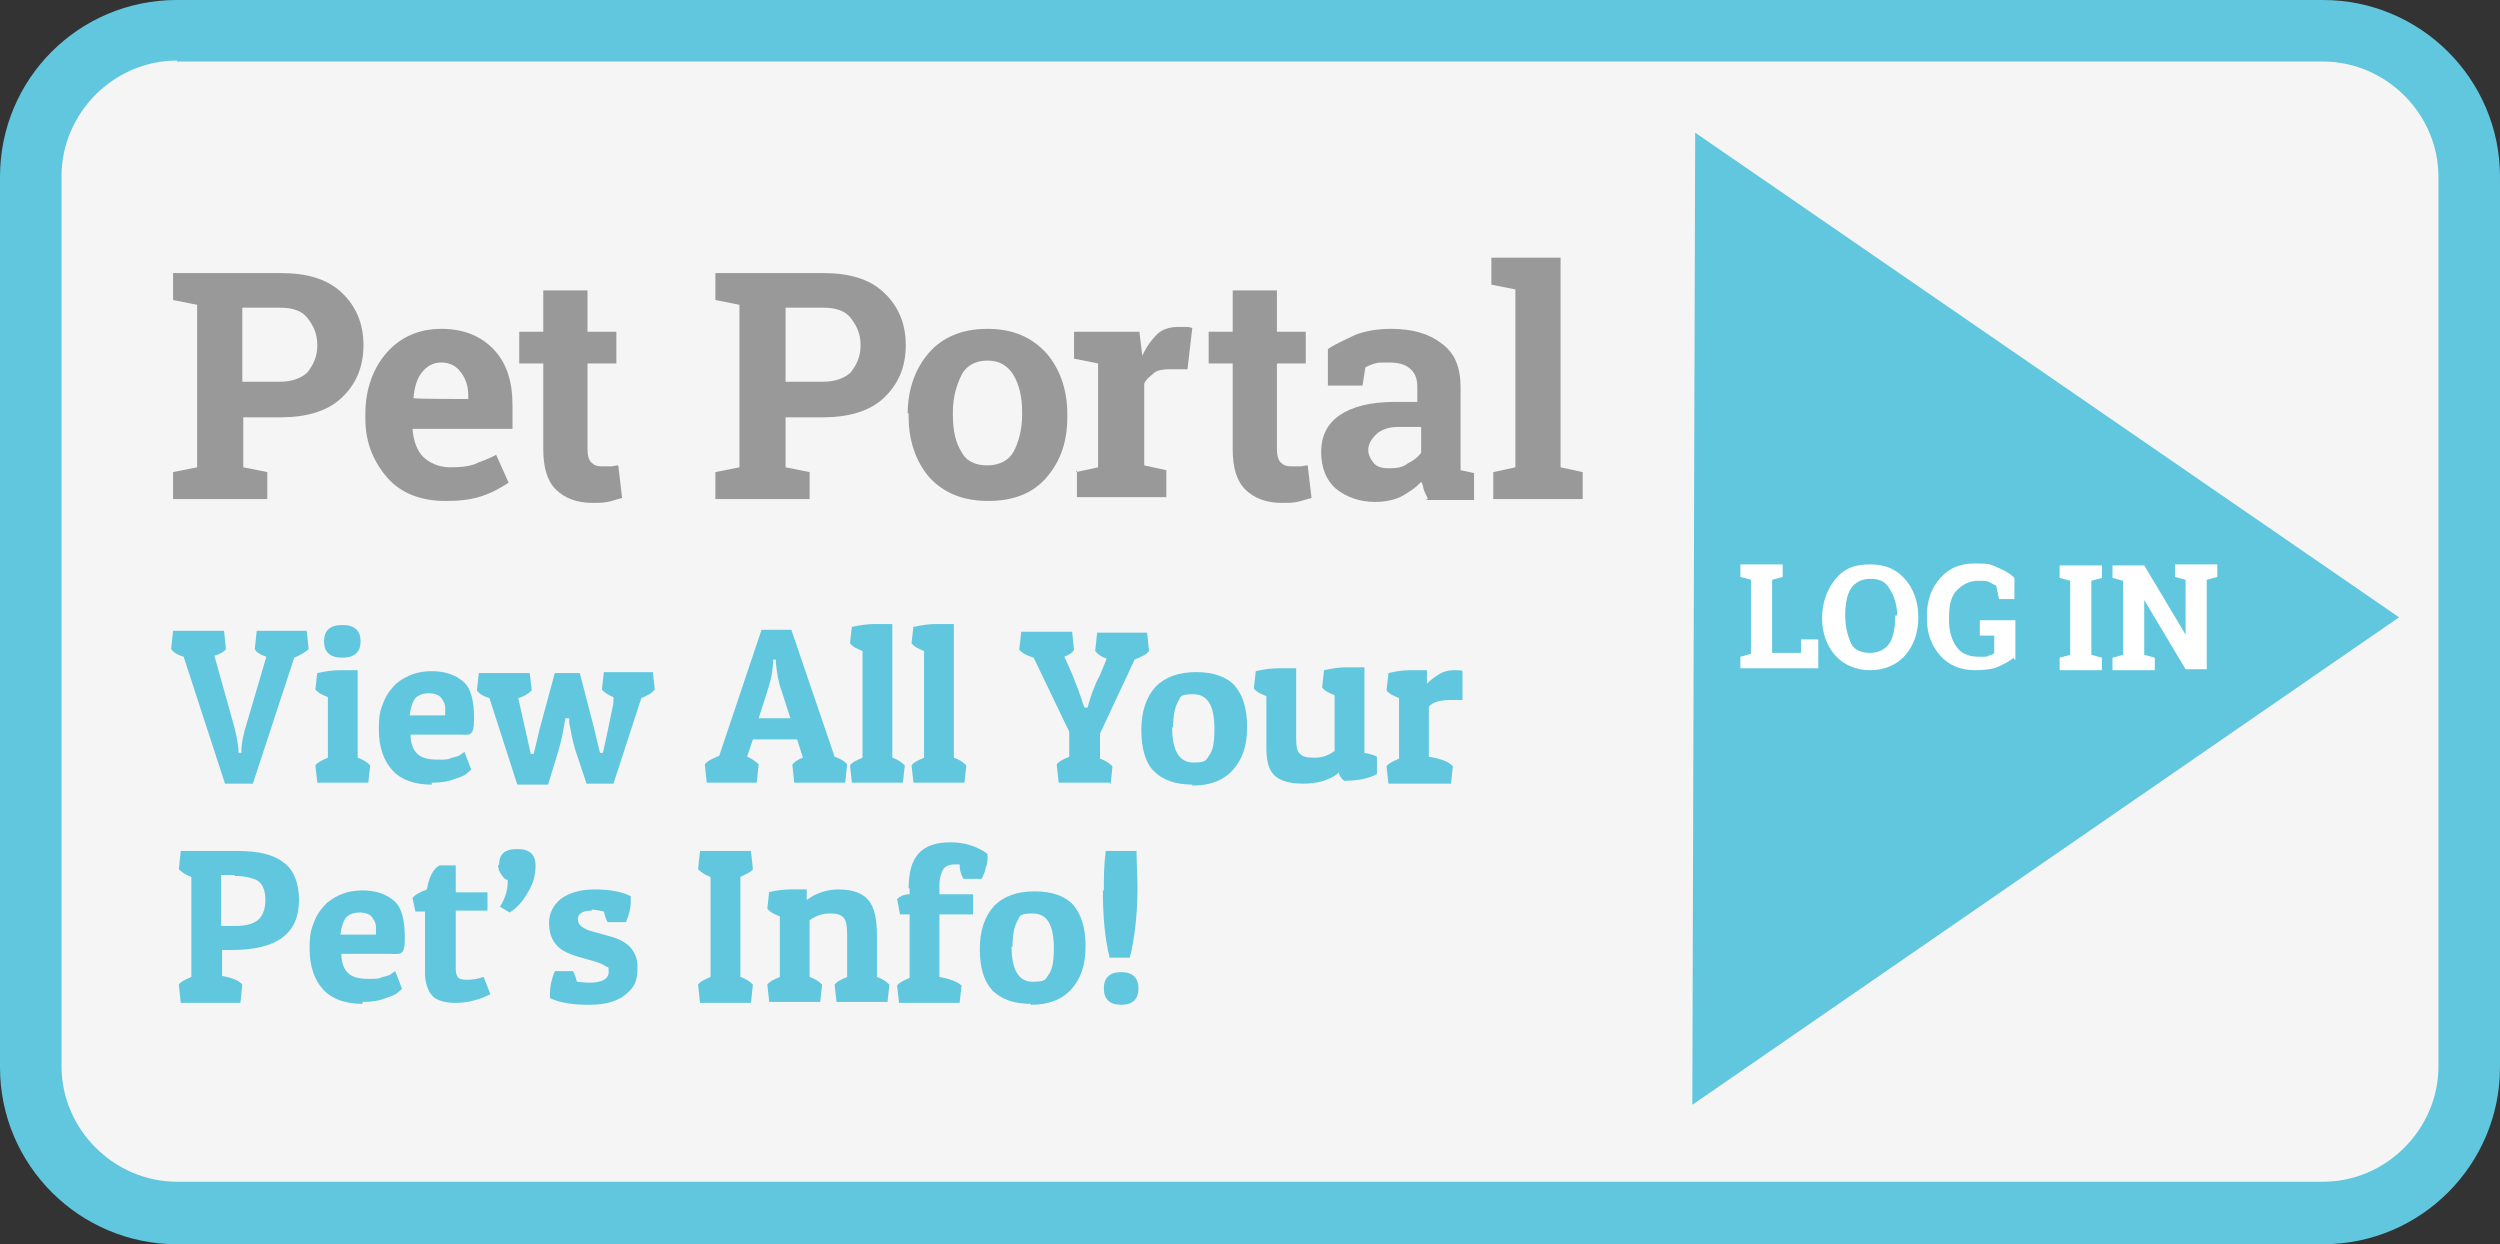 <?xml version="1.0" encoding="UTF-8"?>
<svg xmlns="http://www.w3.org/2000/svg" width="260" height="129.4" version="1.1" viewBox="0 0 260 129.4">
  <rect x="0" y="0" width="260" height="129.4" fill="#333333" stroke="none"/>
  <defs>
    <style>
      .cls-1 {
        fill: #fff;
      }

      .cls-2 {
        fill: #f5f5f5;
      }

      .cls-3 {
        fill: #60c7de;
      }

      .cls-4 {
        fill: #999;
      }
    </style>
  </defs>
  <!-- Generator: Adobe Illustrator 28.6.0, SVG Export Plug-In . SVG Version: 1.2.0 Build 709)  -->
  <g>
    <g id="Layer_1">
      <path class="cls-3" d="M241.6,129.4H18.4c-10.1,0-18.4-8.2-18.4-18.4V18.4C0,8.2,8.2,0,18.4,0h223.2c10.1,0,18.4,8.2,18.4,18.4v92.6c0,10.1-8.2,18.4-18.4,18.4Z"/>
      <path class="cls-2" d="M18.4,6.3c-6.6,0-12,5.5-12,12v92.6c0,6.6,5.5,12,12,12h223.2c6.6,0,12-5.5,12-12V18.4c0-6.6-5.5-12-12-12H18.4Z"/>
      <polygon class="cls-3" points="249.5 64.2 176 114.9 176.3 13.8 249.5 64.2"/>
      <g>
        <path class="cls-1" d="M181,69.6v-1.3l1.1-.3v-7.7l-1.1-.3v-1.3h4.4v1.3l-1.1.3v7.6h3v-1.4h1.8v3s-8.1,0-8.1,0Z"/>
        <path class="cls-1" d="M199.5,64.3c0,1.5-.5,2.9-1.4,3.9s-2.2,1.5-3.6,1.5-2.7-.5-3.6-1.5-1.4-2.3-1.4-3.9h0c0-1.6.5-3,1.4-4.1s2-1.5,3.6-1.5,2.7.5,3.6,1.5,1.4,2.4,1.4,3.9h0ZM197.3,64c0-1.1-.3-2-.8-2.8s-1.1-1-2-1-1.6.4-2,1-.6,1.6-.6,2.8h0c0,1.3.3,2.2.6,2.9s1.1,1,2,1,1.6-.4,2-1,.6-1.6.6-2.8h0c0-.1.1-.1.1-.1Z"/>
        <path class="cls-1" d="M209.4,68.4c-.4.4-.9.6-1.5.9s-1.5.4-2.5.4c-1.5,0-2.7-.5-3.6-1.5s-1.4-2.3-1.4-3.8v-.4c0-1.6.5-2.9,1.4-3.9s2-1.5,3.6-1.5,1.6.1,2.3.4,1.3.6,1.8,1.1v2.2h-1.6l-.3-1.4c-.3-.1-.5-.3-.8-.4s-.6-.1-1.1-.1c-.9,0-1.6.4-2.2,1s-.8,1.6-.8,2.8v.4c0,1.1.3,2,.8,2.7s1.3,1,2.3,1,.8,0,1-.1.5-.1.6-.3v-1.8h-1.5v-1.6h3.7v4.1h-.1Z"/>
        <path class="cls-1" d="M214.2,60.1v-1.3h4.4v1.3l-1.1.3v7.7l1.1.3v1.3h-4.4v-1.3l1.1-.3v-7.7l-1.1-.3Z"/>
        <path class="cls-1" d="M230.6,58.7v1.3l-1.1.3v9.3h-2.2l-4.3-7.2h0v5.7l1.1.3v1.3h-4.4v-1.3l1.1-.3v-7.7l-1.1-.3v-1.3h3.3l4.3,7.2h0v-5.7l-1.1-.3v-1.3h4.4Z"/>
      </g>
      <g>
        <path class="cls-4" d="M29.2,28.4c2.7,0,4.8.6,6.3,2s2.3,3.2,2.3,5.5-.8,4.1-2.3,5.5-3.7,2-6.3,2h-3.9v5.2l2.5.5v2.8h-9.8v-2.8l2.5-.5v-16.9l-2.5-.5v-2.8h11.2ZM25.2,39.7h3.9c1.3,0,2.3-.4,2.9-1,.6-.8,1-1.6,1-2.8s-.4-2-1-2.8-1.6-1.1-2.9-1.1h-3.9v7.7Z"/>
        <path class="cls-4" d="M46.3,52.1c-2.5,0-4.6-.8-6-2.4s-2.3-3.6-2.3-6.1v-.6c0-2.5.8-4.7,2.2-6.3,1.4-1.6,3.3-2.5,5.7-2.5s4.2.8,5.5,2.2,1.9,3.3,1.9,5.7v2.5h-10.4c.1,1.3.5,2.3,1.1,2.9s1.6,1.1,2.8,1.1,1.9-.1,2.5-.3c.6-.3,1.4-.5,2.3-1l1.3,2.9c-.8.5-1.6,1-2.8,1.4s-2.4.5-3.8.5ZM45.9,37.7c-.9,0-1.5.4-2,1s-.8,1.5-.9,2.7h0c0,.1,5.7.1,5.7.1v-.4c0-1-.3-1.8-.8-2.4-.4-.6-1.1-1-2-1Z"/>
        <path class="cls-4" d="M61.1,30.2v4.3h3v3.3h-3v8.9c0,.6.1,1.1.4,1.4s.6.4,1.1.4h.9c.3,0,.5-.1.8-.1l.4,3.4c-.5.1-1,.3-1.5.4s-1,.1-1.6.1c-1.6,0-2.9-.5-3.8-1.4s-1.3-2.3-1.3-4.2v-8.9h-2.5v-3.3h2.5v-4.3h4.7Z"/>
        <path class="cls-4" d="M85.6,28.4c2.7,0,4.8.6,6.3,2s2.3,3.2,2.3,5.5-.8,4.1-2.3,5.5-3.7,2-6.3,2h-3.9v5.2l2.5.5v2.8h-9.8v-2.8l2.5-.5v-16.9l-2.5-.5v-2.8h11.2ZM81.7,39.7h3.9c1.3,0,2.3-.4,2.9-1,.6-.8,1-1.6,1-2.8s-.4-2-1-2.8-1.6-1.1-2.9-1.1h-3.9v7.7Z"/>
        <path class="cls-4" d="M94.4,43c0-2.5.8-4.7,2.2-6.3s3.4-2.5,6.1-2.5,4.6.9,6.1,2.5c1.4,1.6,2.2,3.8,2.2,6.3v.4c0,2.7-.8,4.7-2.2,6.3s-3.4,2.4-6,2.4-4.6-.8-6.1-2.4c-1.4-1.6-2.2-3.8-2.2-6.3v-.4h-.1ZM99.1,43.2c0,1.6.3,2.9.9,3.8.5,1,1.5,1.4,2.7,1.4s2.2-.5,2.7-1.4.9-2.3.9-3.8v-.4c0-1.5-.3-2.8-.9-3.8s-1.5-1.5-2.7-1.5-2.2.5-2.7,1.5-.9,2.3-.9,3.8v.4Z"/>
        <path class="cls-4" d="M111.9,49.1l2.3-.5v-10.8l-2.5-.5v-2.8h6.8l.3,2.5c.4-.9.9-1.6,1.5-2.2s1.4-.8,2.3-.8h.8c.3,0,.5.1.6.1l-.5,4.3h-1.9c-.6,0-1.3.1-1.6.4s-.8.6-1,1.1v8.5l2.3.5v2.8h-9.3s0-2.8,0-2.8Z"/>
        <path class="cls-4" d="M132.8,30.2v4.3h3v3.3h-3v8.9c0,.6.1,1.1.4,1.4s.6.4,1.1.4h.9c.3,0,.5-.1.8-.1l.4,3.4c-.5.1-1,.3-1.5.4-.5.1-1,.1-1.6.1-1.6,0-2.9-.5-3.8-1.4-.9-.9-1.3-2.3-1.3-4.2v-8.9h-2.5v-3.3h2.5v-4.3h4.7Z"/>
        <path class="cls-4" d="M148.5,51.9c-.1-.3-.3-.6-.4-.9-.1-.3-.1-.6-.3-.9-.5.6-1.3,1.1-2,1.5s-1.8.6-2.8.6c-1.6,0-3-.5-4.1-1.4-1-.9-1.5-2.2-1.5-3.8s.6-2.9,1.9-3.8,3.2-1.4,5.7-1.4h2.4v-1.6c0-.9-.3-1.5-.8-1.9s-1.1-.6-2.2-.6-1,0-1.4.1c-.4.1-.8.3-1,.4l-.3,1.9h-3.6v-3.8c.9-.6,1.9-1,2.9-1.5,1.1-.4,2.3-.6,3.7-.6,2.2,0,3.9.5,5.2,1.5,1.4,1,2,2.5,2,4.6v8.6l1.4.3v2.8s-5.1,0-5.1,0ZM144.5,48.7c.8,0,1.4-.1,1.9-.5.6-.3,1-.6,1.4-1.1v-2.7h-2.4c-1,0-1.8.3-2.3.8-.5.5-.8,1-.8,1.6s.3,1,.6,1.4c.4.4.9.5,1.5.5Z"/>
        <path class="cls-4" d="M155.1,29.6v-2.8h7.2v21.8l2.3.5v2.8h-9.3v-2.8l2.3-.5v-18.5l-2.5-.5Z"/>
      </g>
      <g>
        <path class="cls-3" d="M23.4,81.5l-4.3-13.2c-.7-.2-1.1-.5-1.3-.8l.2-1.9h5.3l.2,1.9c-.2.3-.6.5-1.2.7l1.9,6.8c.3,1,.5,2,.6,2.9v.4h.3c0-.9.2-2,.6-3.2l2-6.8c-.6-.2-1-.4-1.2-.8l.2-1.9h5.2l.2,1.9c-.3.3-.8.6-1.5.9l-4.3,13.1h-3.1Z"/>
        <path class="cls-3" d="M33,70c.9-.2,1.6-.3,2.4-.3s1.3,0,1.8,0v9.1c.6.2,1,.5,1.3.8l-.2,1.8h-5.3l-.2-1.8c.2-.3.6-.5,1.3-.8v-6.3c-.5-.2-1-.4-1.3-.8l.2-1.8ZM35.6,68.4c-1.3,0-1.9-.6-1.9-1.7s.6-1.7,1.9-1.7,1.9.6,1.9,1.7-.6,1.7-1.9,1.7Z"/>
        <path class="cls-3" d="M44.9,81.6c-1.8,0-3.2-.5-4.1-1.5s-1.4-2.4-1.4-4.2.2-2.1.5-2.9c.3-.8.8-1.4,1.3-1.9,1.1-.9,2.3-1.3,3.7-1.3s2.5.4,3.3,1.1,1.1,2,1.1,3.9-.5,1.6-1.6,1.6h-5c0,1,.3,1.6.7,2,.4.4,1.1.6,2.1.6s1,0,1.5-.2c.5-.1.8-.2,1-.4l.3-.2.7,1.8c0,.1-.2.2-.4.4-.2.2-.6.4-1.3.6-.7.3-1.5.4-2.4.4ZM46.3,74.4c0-.2,0-.5,0-.8s-.1-.6-.4-1c-.2-.3-.7-.5-1.3-.5s-1.1.2-1.4.5c-.3.4-.5,1-.6,1.8h3.6Z"/>
        <path class="cls-3" d="M61,81.5l-1.2-3.6c-.2-.7-.4-1.6-.6-2.7v-.5h-.4c-.2,1.2-.4,2.3-.7,3.3l-1.1,3.6h-3.2l-2.9-9c-.7-.2-1.1-.5-1.3-.8l.2-1.8h5.3l.2,1.8c-.3.3-.7.6-1.4.8l1.3,5.8h.3c.2-.8.4-1.6.6-2.5l1.6-5.9h2.6l1.5,5.8.6,2.5h.3c.6-2.6.9-4.3,1.1-5.2v-.6c-.5-.2-1-.5-1.2-.8l.2-1.8h5.1l.2,1.8c-.3.4-.7.6-1.4.9l-2.9,8.9h-3Z"/>
        <path class="cls-3" d="M82.3,65.5l4.5,13.2c.6.2,1.1.5,1.3.8l-.2,1.9h-5.3l-.2-1.9c.2-.2.5-.5,1.1-.7l-.6-1.9h-4.6l-.6,1.8c.5.2.9.5,1.2.8l-.2,1.9h-5.2l-.2-1.9c.3-.4.8-.6,1.5-.9l4.4-13.1h3.1ZM80.4,68.7c0,.9-.2,2-.6,3.2l-.9,2.8h3.3l-.9-2.8c-.4-1.1-.5-2-.6-2.9v-.4h-.3Z"/>
        <path class="cls-3" d="M88.6,65.2c.9-.2,1.6-.3,2.4-.3s1.3,0,1.8,0v13.9c.6.2,1,.5,1.3.8l-.2,1.8h-5.3l-.2-1.8c.2-.3.6-.5,1.3-.8v-11.1c-.5-.2-1-.4-1.3-.8l.2-1.8Z"/>
        <path class="cls-3" d="M95,65.2c.9-.2,1.6-.3,2.4-.3s1.3,0,1.8,0v13.9c.6.2,1,.5,1.3.8l-.2,1.8h-5.3l-.2-1.8c.2-.3.6-.5,1.3-.8v-11.1c-.5-.2-1-.4-1.3-.8l.2-1.8Z"/>
        <path class="cls-3" d="M115.4,81.4h-5.3l-.2-1.9c.2-.3.6-.5,1.3-.8v-2.6l-3.7-7.7c-.7-.2-1.2-.5-1.5-.8l.2-1.8h0s0-.1,0-.1h5.3l.2,1.9c-.2.3-.5.5-1,.7l.8,1.8c.4,1,.8,2,1.1,3l.2.5h.3c.3-1.1.7-2.3,1.3-3.4l.7-1.7c-.6-.2-1-.5-1.2-.8l.2-1.9h5.2l.2,1.9c-.3.4-.8.6-1.5.9l-3.6,7.7v2.6c.6.2,1,.5,1.3.8l-.2,1.9Z"/>
        <path class="cls-3" d="M124,81.6c-1.8,0-3.1-.5-4-1.4s-1.3-2.4-1.3-4.3.5-3.4,1.5-4.5c1-1,2.4-1.5,4.2-1.5s3.2.5,4,1.4,1.3,2.3,1.3,4.3-.5,3.4-1.5,4.5c-1,1.1-2.4,1.6-4.2,1.6ZM121.9,75.6c0,2.4.7,3.7,2.2,3.7s1.3-.3,1.7-.8c.4-.6.5-1.5.5-2.7,0-2.4-.7-3.6-2.2-3.6s-1.3.3-1.6.8c-.3.5-.5,1.4-.5,2.7Z"/>
        <path class="cls-3" d="M139.2,80.4c-1,.8-2.3,1.1-3.7,1.1s-2.4-.3-3-.9c-.6-.6-.8-1.6-.8-2.9v-5.3c-.5-.2-1-.4-1.3-.8l.2-1.8c.9-.2,1.6-.3,2.4-.3s1.3,0,1.8,0v7.3c0,.8.1,1.4.4,1.6.3.3.7.4,1.5.4s1.4-.2,2.1-.7v-5.8c-.5-.2-1-.4-1.3-.8l.2-1.8c.9-.2,1.6-.3,2.4-.3s1.3,0,1.8,0v8.9c.5.1,1,.2,1.3.4v1.8c-.9.5-2.1.7-3.4.7-.4-.3-.6-.7-.6-1.1Z"/>
        <path class="cls-3" d="M151,72.8c-1.2,0-2,.2-2.4.7v5.2c1.2.2,2.1.5,2.5,1l-.2,1.8h-6.5l-.2-1.8c.2-.3.6-.5,1.3-.8v-6.3c-.5-.2-1-.4-1.3-.8l.2-1.8c.8-.2,1.6-.3,2.3-.3s1.2,0,1.7,0v1.4c.4-.4.8-.7,1.3-1,.5-.3,1-.4,1.5-.4s.8,0,.9.1v3c-.4,0-.7,0-1.1,0Z"/>
        <path class="cls-3" d="M24.1,98.8h-1v2.7c1.1.2,1.8.5,2.1.9l-.2,1.9h-6.2l-.2-1.9c.2-.3.6-.5,1.3-.8v-10.4c-.6-.2-1-.5-1.3-.8l.2-1.9h6c2.1,0,3.7.4,4.7,1.2,1,.7,1.6,2.1,1.6,3.9,0,3.5-2.3,5.2-7,5.2ZM24.4,91h-1.4v5.3h1.5c1,0,1.8-.2,2.3-.6s.8-1.1.8-2.1-.3-1.7-.8-2-1.4-.5-2.4-.5Z"/>
        <path class="cls-3" d="M37.7,104.4c-1.8,0-3.2-.5-4.1-1.5s-1.4-2.4-1.4-4.2.2-2.1.5-2.9c.3-.8.8-1.4,1.3-1.9,1.1-.9,2.3-1.3,3.7-1.3s2.5.4,3.3,1.1,1.1,2,1.1,3.9-.5,1.6-1.6,1.6h-5c0,1,.3,1.6.7,2,.4.4,1.1.6,2.1.6s1,0,1.5-.2c.5-.1.8-.2,1-.4l.3-.2.7,1.8c0,.1-.2.2-.4.4-.2.2-.6.4-1.3.6-.7.3-1.5.4-2.4.4ZM39.1,97.2c0-.2,0-.5,0-.8s-.1-.6-.4-1c-.2-.3-.7-.5-1.3-.5s-1.1.2-1.4.5c-.3.4-.5,1-.6,1.8h3.6Z"/>
        <path class="cls-3" d="M47.4,89.9v2.9h3.3v1.9h-3.3v5.8c0,.5,0,.8.2,1.1.1.2.5.3,1,.3s1.1-.1,1.7-.3l.7,1.8c-1.2.6-2.4.9-3.6.9s-2.1-.3-2.5-.8c-.4-.5-.7-1.3-.7-2.3v-6.4h-1l-.3-1.4c.2-.3.7-.6,1.5-.9.2-1.2.6-2.1,1.3-2.5h1.7Z"/>
        <path class="cls-3" d="M51.9,90c0-1.2.6-1.7,1.9-1.7s1.9.6,1.9,1.7-.3,2-.8,2.8c-.5.9-1.1,1.6-1.9,2.1l-1-.6c.5-.8.8-1.7.8-2.5s0-.2,0-.3c-.3,0-.5-.3-.7-.6-.2-.3-.3-.6-.3-1Z"/>
        <path class="cls-3" d="M61.6,94.7c-1,0-1.5.3-1.5.9s.5,1,1.6,1.3l1.8.5c1.9.5,2.8,1.6,2.8,3.2s-.4,2.1-1.2,2.8c-.8.7-2.1,1.1-3.8,1.1s-3.1-.2-4.1-.7c0-.2,0-.3,0-.5,0-.8.2-1.6.5-2.3h1.9c.2.4.3.7.4,1.1.3,0,.7.1,1.3.1,1.3,0,2-.4,2-1.1s0-.4-.3-.6-.5-.3-1.1-.5l-1.8-.5c-.9-.3-1.7-.6-2.2-1.2-.5-.5-.8-1.3-.8-2.3s.4-1.8,1.2-2.5c.8-.6,2-1,3.5-1s2.8.2,3.8.7c0,.2,0,.3,0,.5,0,.8-.2,1.5-.5,2.2h-1.9c-.2-.3-.3-.7-.4-1.1-.4-.1-.9-.2-1.3-.2Z"/>
        <path class="cls-3" d="M78.1,88.5l.2,1.9c-.2.3-.7.5-1.3.8v10.4c.6.2,1,.5,1.3.8l-.2,1.9h-5.3l-.2-1.9c.2-.3.6-.5,1.3-.8v-10.4c-.6-.2-1-.5-1.3-.8l.2-1.9h5.3Z"/>
        <path class="cls-3" d="M79.9,92.8c.8-.2,1.6-.3,2.3-.3s1.2,0,1.7,0v1.1c.4-.3.9-.6,1.5-.8.6-.2,1.2-.3,1.8-.3,1.5,0,2.5.4,3.1,1.1.6.7.9,1.9.9,3.6v4.4c.6.2,1,.5,1.3.8l-.2,1.8h-5.3l-.2-1.8c.2-.3.6-.5,1.3-.8v-4.5c0-.8-.1-1.4-.4-1.7-.3-.3-.7-.4-1.4-.4s-1.4.2-2.1.7v5.9c.6.2,1,.5,1.3.8l-.2,1.8h-5.3l-.2-1.8c.2-.3.6-.5,1.3-.8v-6.3c-.5-.2-1-.4-1.3-.8l.2-1.8Z"/>
        <path class="cls-3" d="M94.5,92.4c0-1.6.3-2.8,1-3.6s1.8-1.2,3.3-1.2,2.8.4,3.9,1.2c0,.1,0,.3,0,.5s0,.5-.2,1c-.1.5-.3.9-.4,1.1h-1.9c-.3-.5-.4-1-.4-1.5-.2,0-.3,0-.5,0-.6,0-1,.2-1.2.5-.2.3-.4.9-.4,1.7v.9h3.5v2.1h-3.5v6.5c1.1.2,1.9.5,2.3.9l-.2,1.8h-6.3l-.2-1.8c.2-.3.6-.5,1.3-.8v-6.6h-1l-.3-1.6c.3-.3.8-.5,1.3-.5v-.6Z"/>
        <path class="cls-3" d="M107.2,104.4c-1.8,0-3.1-.5-4-1.4-.9-1-1.3-2.4-1.3-4.3s.5-3.4,1.5-4.5c1-1,2.4-1.5,4.2-1.5s3.2.5,4,1.4,1.3,2.3,1.3,4.3-.5,3.4-1.5,4.5-2.4,1.6-4.2,1.6ZM105.2,98.4c0,2.4.7,3.7,2.2,3.7s1.3-.3,1.7-.8c.4-.6.5-1.5.5-2.7,0-2.4-.7-3.6-2.2-3.6s-1.3.3-1.6.8c-.3.5-.5,1.4-.5,2.7Z"/>
        <path class="cls-3" d="M116.6,104.5c-1.2,0-1.8-.6-1.8-1.7s.6-1.7,1.8-1.7,1.8.6,1.8,1.7-.6,1.7-1.8,1.7ZM114.8,92.6c0-1.3,0-2.6.2-4.1h3.2c0,1.4.1,2.6.1,3.8,0,2.8-.3,5.3-.8,7.3h-2.1c-.5-2-.7-4.3-.7-7Z"/>
      </g>
    </g>
  </g>
</svg>